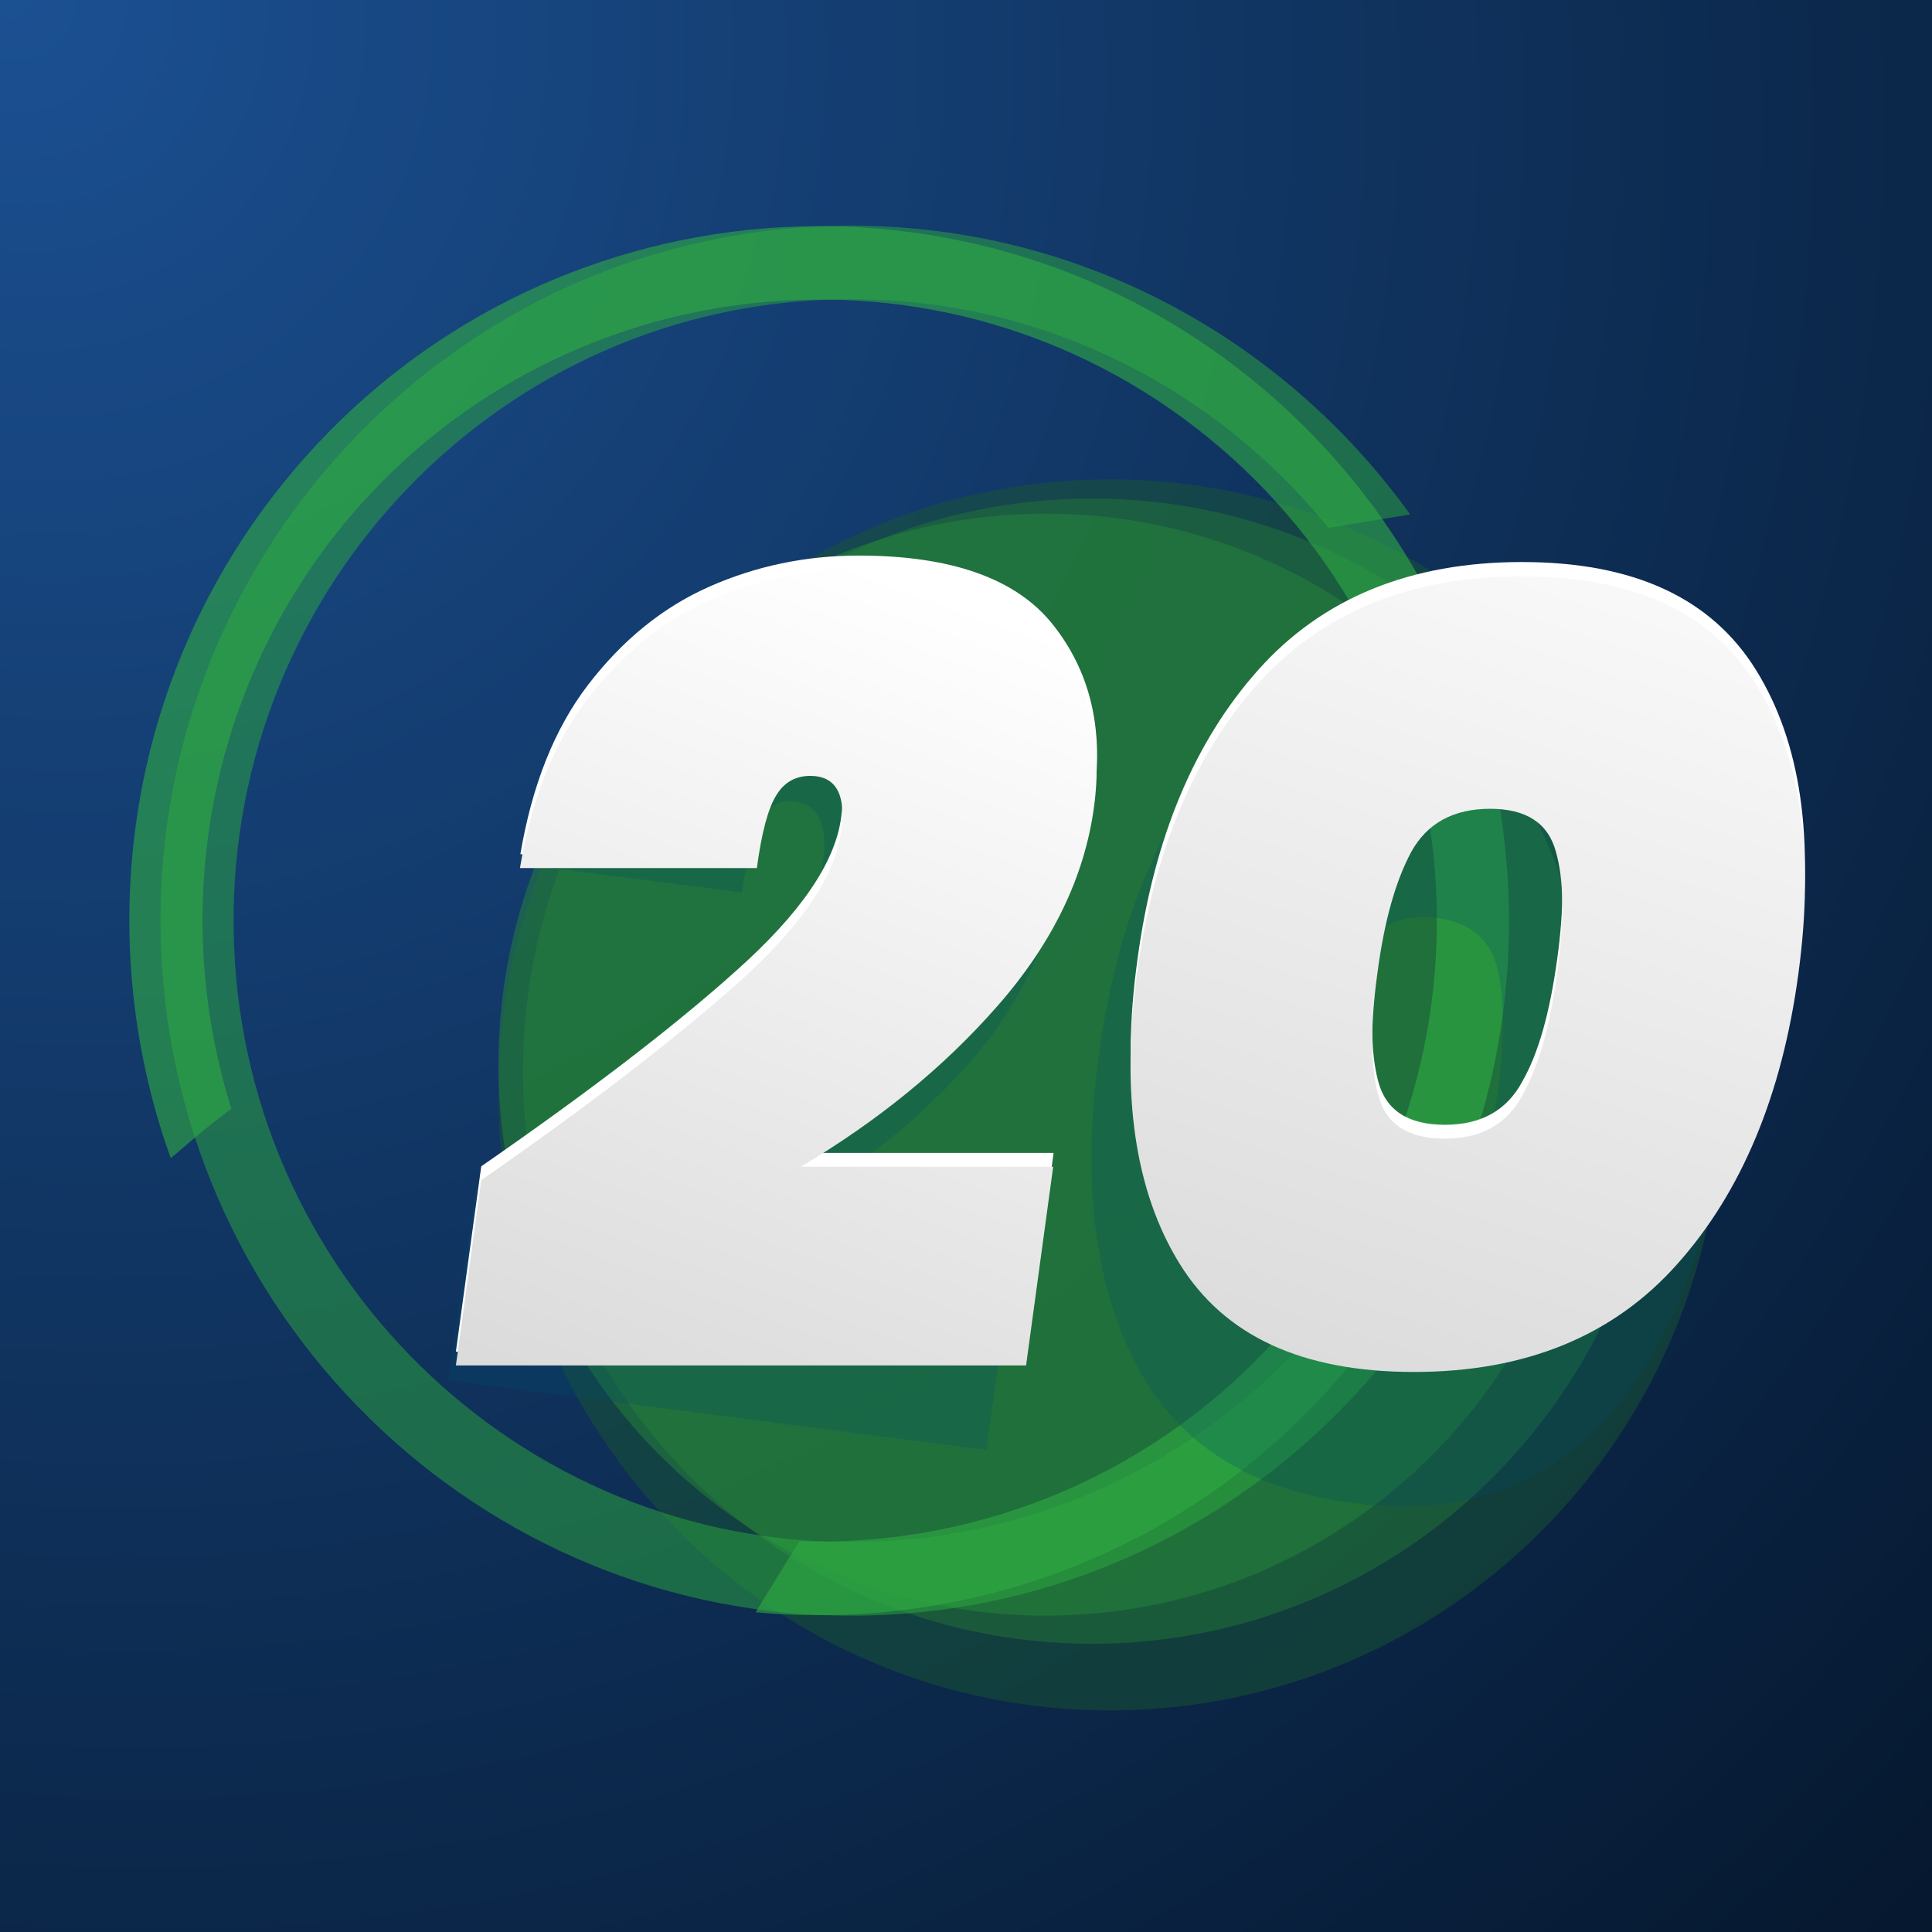 <svg width="32" height="32" viewBox="0 0 32 32" fill="none" xmlns="http://www.w3.org/2000/svg">
<path d="M32 0H0V32H32V0Z" fill="white"/>
<path d="M32 0H0V32H32V0Z" fill="url(#paint0_radial)"/>
<path opacity="0.5" d="M18.384 28.33C23.977 28.33 28.511 23.766 28.511 18.135C28.511 12.505 23.977 7.94 18.384 7.94C12.79 7.94 8.256 12.505 8.256 18.135C8.256 23.766 12.79 28.33 18.384 28.33Z" fill="#195633"/>
<path opacity="0.5" d="M18.085 27.226C23.289 27.226 27.508 22.98 27.508 17.741C27.508 12.502 23.289 8.256 18.085 8.256C12.881 8.256 8.662 12.502 8.662 17.741C8.662 22.98 12.881 27.226 18.085 27.226Z" fill="#237638"/>
<path opacity="0.5" d="M17.322 26.76C22.33 26.76 26.389 22.674 26.389 17.633C26.389 12.593 22.33 8.507 17.322 8.507C12.315 8.507 8.256 12.593 8.256 17.633C8.256 22.674 12.315 26.76 17.322 26.76Z" fill="#27863A"/>
<path opacity="0.5" d="M23.99 20.795C23.598 20.738 23.207 20.68 22.829 20.587C21.056 23.519 17.872 25.498 14.218 25.541C8.578 25.613 3.934 21.053 3.87 15.375C3.799 9.697 8.328 5.022 13.969 4.957C17.203 4.914 20.101 6.399 22.003 8.743C22.452 8.671 22.907 8.592 23.356 8.521C21.248 5.588 17.808 3.688 13.948 3.739C7.645 3.818 2.581 9.044 2.659 15.389C2.737 21.734 7.93 26.839 14.233 26.76C18.485 26.71 22.167 24.315 24.097 20.817C24.061 20.809 24.026 20.802 23.99 20.795Z" fill="#2DAB3F"/>
<path opacity="0.6" d="M2.914 19.112C3.213 18.854 3.512 18.596 3.833 18.366C2.807 15.097 3.42 11.376 5.784 8.573C9.445 4.256 15.912 3.733 20.207 7.411C24.501 11.089 25.021 17.599 21.36 21.922C19.267 24.396 16.247 25.622 13.241 25.529C12.999 25.916 12.757 26.31 12.515 26.704C16.097 27.034 19.772 25.672 22.272 22.711C26.36 17.879 25.776 10.602 20.976 6.486C16.183 2.371 8.954 2.959 4.865 7.791C2.109 11.046 1.475 15.419 2.828 19.183C2.857 19.155 2.885 19.133 2.914 19.112Z" fill="#30AB43"/>
<g opacity="0.5">
<path opacity="0.5" d="M11.932 16.773C12.951 15.906 13.513 15.081 13.627 14.307C13.72 13.669 13.563 13.325 13.157 13.274C12.929 13.246 12.744 13.339 12.616 13.547C12.488 13.755 12.381 14.171 12.288 14.78L8.578 14.307C8.777 13.124 9.155 12.185 9.689 11.475C10.23 10.765 10.871 10.277 11.612 10.005C12.352 9.74 13.136 9.654 13.962 9.761C15.408 9.948 16.412 10.478 16.975 11.353C17.537 12.228 17.737 13.239 17.573 14.386C17.402 15.597 16.875 16.687 15.999 17.669C15.123 18.644 14.076 19.455 12.865 20.093L16.818 20.595L16.334 24.014L7.424 22.867L7.88 19.677C9.568 18.609 10.914 17.641 11.932 16.773Z" fill="#004B68"/>
<path opacity="0.5" d="M18.215 17.375C18.514 15.289 19.169 13.683 20.202 12.55C21.228 11.425 22.616 10.973 24.361 11.195C26.106 11.417 27.317 12.206 27.994 13.554C28.67 14.902 28.855 16.615 28.563 18.695C28.264 20.781 27.602 22.394 26.576 23.527C25.551 24.66 24.162 25.118 22.417 24.896C20.672 24.674 19.461 23.885 18.785 22.537C18.108 21.182 17.916 19.462 18.215 17.375ZM24.789 18.207C24.917 17.304 24.924 16.594 24.81 16.078C24.696 15.561 24.354 15.275 23.792 15.203C23.215 15.131 22.802 15.325 22.552 15.791C22.296 16.257 22.111 16.945 21.983 17.848C21.854 18.752 21.847 19.462 21.961 19.985C22.075 20.508 22.417 20.802 22.994 20.874C23.556 20.946 23.962 20.745 24.219 20.272C24.468 19.799 24.66 19.11 24.789 18.207Z" fill="#004B68"/>
</g>
<path d="M12.194 16.078C13.256 15.131 13.832 14.292 13.932 13.54C14.018 12.93 13.847 12.622 13.419 12.622C13.177 12.622 12.985 12.729 12.857 12.944C12.722 13.159 12.615 13.561 12.536 14.149H8.619C8.811 13.009 9.182 12.07 9.744 11.338C10.307 10.607 10.969 10.062 11.746 9.718C12.522 9.374 13.348 9.202 14.224 9.202C15.755 9.202 16.831 9.582 17.436 10.342C18.042 11.102 18.277 12.034 18.127 13.138C17.971 14.3 17.436 15.396 16.532 16.429C15.627 17.461 14.538 18.343 13.27 19.096H17.451L17.002 22.387H7.551L7.971 19.318C9.73 18.099 11.14 17.024 12.194 16.078Z" fill="white"/>
<path d="M18.84 15.891C19.11 13.884 19.78 12.285 20.841 11.095C21.902 9.905 23.362 9.309 25.207 9.309C27.059 9.309 28.348 9.905 29.088 11.102C29.829 12.299 30.057 13.891 29.786 15.891C29.516 17.899 28.846 19.505 27.785 20.695C26.724 21.892 25.264 22.487 23.419 22.487C21.567 22.487 20.278 21.892 19.538 20.695C18.797 19.505 18.562 17.906 18.84 15.891ZM25.791 15.891C25.912 15.024 25.905 14.35 25.769 13.876C25.641 13.403 25.278 13.167 24.68 13.167C24.074 13.167 23.64 13.403 23.376 13.876C23.12 14.35 22.928 15.016 22.814 15.891C22.693 16.759 22.7 17.433 22.828 17.913C22.956 18.393 23.326 18.63 23.932 18.63C24.53 18.63 24.957 18.393 25.214 17.913C25.485 17.44 25.67 16.766 25.791 15.891Z" fill="white"/>
<path d="M12.194 16.307C13.256 15.361 13.832 14.522 13.932 13.769C14.018 13.16 13.847 12.851 13.419 12.851C13.177 12.851 12.985 12.959 12.857 13.174C12.722 13.389 12.615 13.79 12.536 14.378H8.612C8.804 13.238 9.175 12.299 9.737 11.568C10.3 10.837 10.962 10.292 11.739 9.948C12.515 9.603 13.341 9.431 14.217 9.431C15.748 9.431 16.824 9.811 17.429 10.571C18.035 11.331 18.27 12.263 18.12 13.367C17.963 14.529 17.429 15.626 16.525 16.658C15.62 17.691 14.53 18.573 13.263 19.325H17.444L16.995 22.616H7.551L7.971 19.548C9.723 18.329 11.133 17.246 12.194 16.307Z" fill="url(#paint1_linear)"/>
<path d="M18.833 16.121C19.104 14.113 19.773 12.514 20.835 11.324C21.903 10.141 23.356 9.546 25.208 9.546C27.059 9.546 28.349 10.141 29.089 11.338C29.83 12.536 30.058 14.127 29.787 16.128C29.517 18.135 28.847 19.741 27.786 20.931C26.725 22.129 25.265 22.724 23.42 22.724C21.568 22.724 20.279 22.129 19.538 20.931C18.798 19.734 18.563 18.128 18.833 16.121ZM25.792 16.121C25.913 15.253 25.906 14.579 25.77 14.106C25.642 13.633 25.279 13.396 24.681 13.396C24.075 13.396 23.641 13.633 23.377 14.106C23.121 14.579 22.928 15.246 22.814 16.121C22.694 16.988 22.701 17.662 22.829 18.142C22.957 18.623 23.327 18.859 23.933 18.859C24.531 18.859 24.958 18.623 25.215 18.142C25.485 17.669 25.671 16.995 25.792 16.121Z" fill="url(#paint2_linear)"/>
<defs>
<radialGradient id="paint0_radial" cx="0" cy="0" r="1" gradientUnits="userSpaceOnUse" gradientTransform="translate(0.597 0.103) rotate(45.447) scale(44.761 43.187)">
<stop stop-color="#1B5092"/>
<stop offset="1" stop-color="#05172D"/>
</radialGradient>
<linearGradient id="paint1_linear" x1="10.918" y1="23.549" x2="15.872" y2="9.918" gradientUnits="userSpaceOnUse">
<stop stop-color="#DBDBDB"/>
<stop offset="1" stop-color="white"/>
</linearGradient>
<linearGradient id="paint2_linear" x1="22.078" y1="23.231" x2="27.39" y2="6.55" gradientUnits="userSpaceOnUse">
<stop stop-color="#DBDBDB"/>
<stop offset="1" stop-color="white"/>
</linearGradient>
</defs>
</svg>
